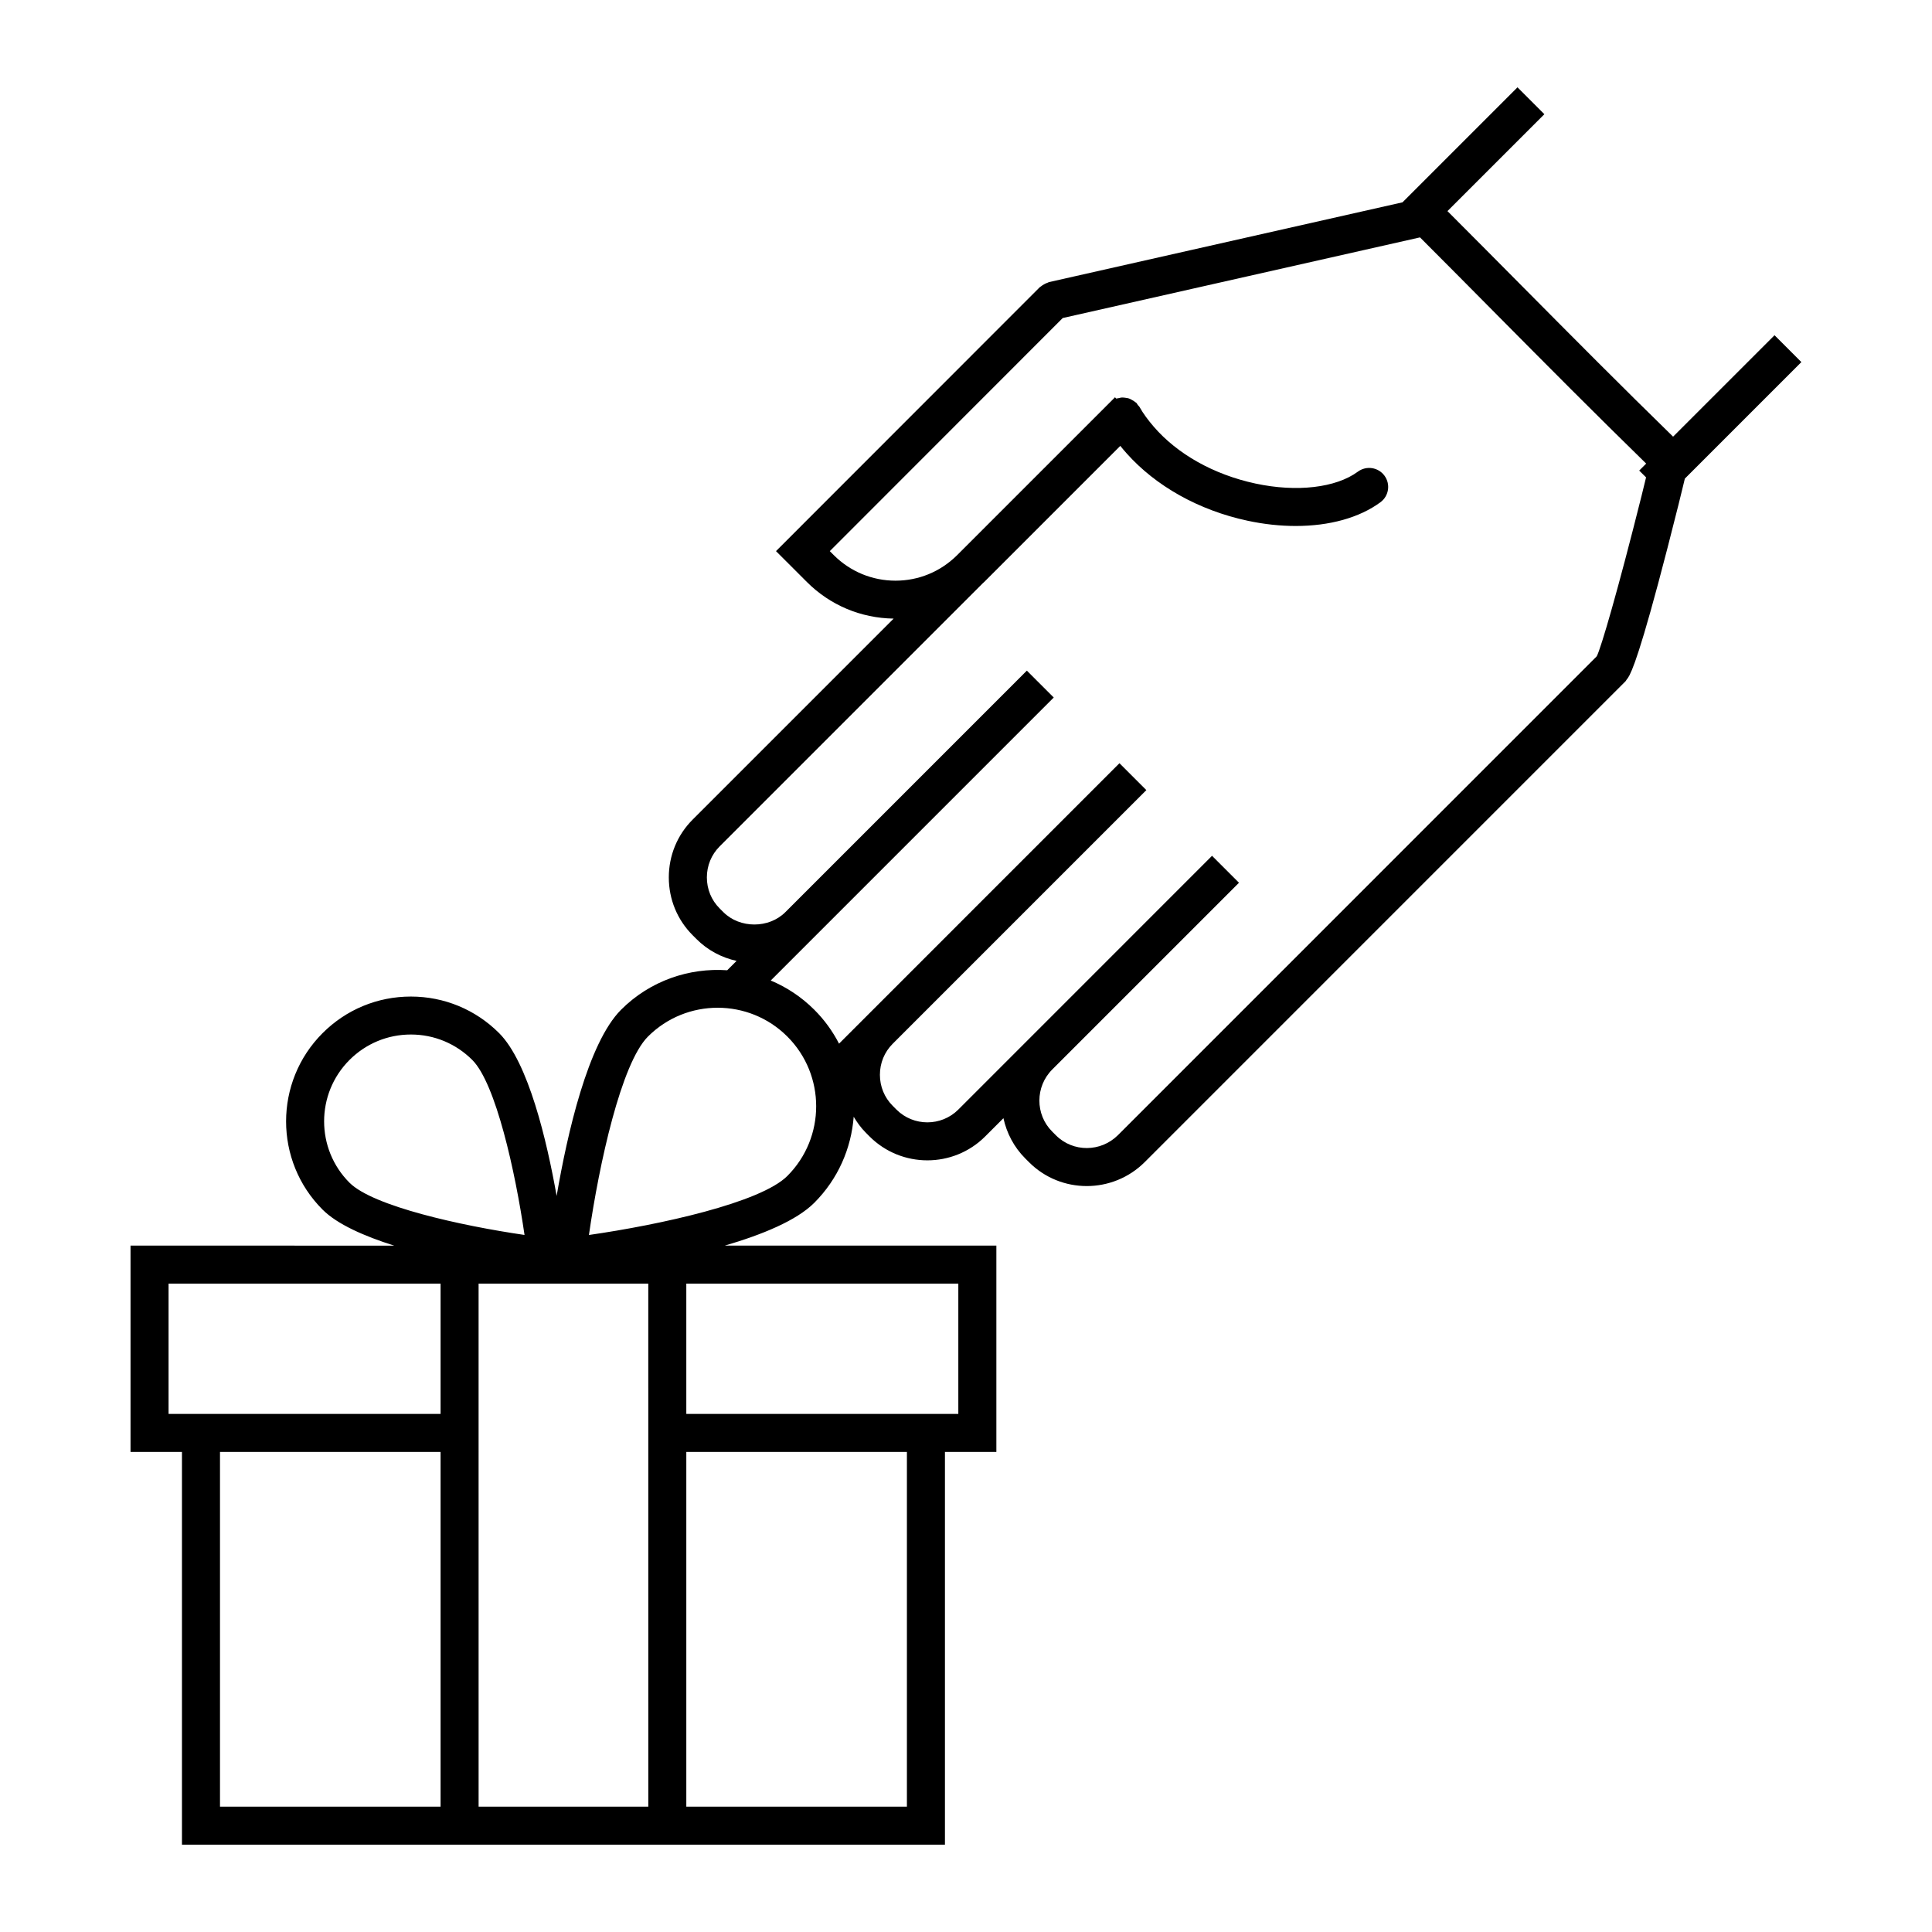 <?xml version="1.0" encoding="UTF-8"?>
<!-- The Best Svg Icon site in the world: iconSvg.co, Visit us! https://iconsvg.co -->
<svg fill="#000000" width="800px" height="800px" version="1.1" viewBox="144 144 512 512" xmlns="http://www.w3.org/2000/svg">
 <path d="m614.27 232.84-26.883 26.879c-13.266-12.938-26.551-26.309-39.43-39.297-6.781-6.84-13.566-13.672-20.363-20.477l25.68-25.68-7.125-7.125-30.473 30.477-93.684 21.145c-0.137 0.031-0.23 0.121-0.363 0.16-0.332 0.105-0.629 0.25-0.922 0.414-0.297 0.168-0.574 0.332-0.828 0.551-0.105 0.09-0.238 0.125-0.336 0.227l-69.895 69.938 8.188 8.184c6.152 6.152 14.305 9.574 22.988 9.699l-53.254 53.254c-4.086 4.086-6.328 9.531-6.328 15.332 0 5.805 2.246 11.25 6.328 15.332l1.004 1.004c2.953 2.953 6.629 4.914 10.629 5.789l-2.481 2.481c-10.098-0.699-20.43 2.766-28.129 10.461-8.812 8.812-14.273 32.973-17.078 49.344-2.613-14.738-7.492-35.398-15.242-43.145-6.246-6.246-14.555-9.691-23.391-9.691-8.836 0-17.145 3.445-23.391 9.691-12.898 12.898-12.898 33.887 0 46.777 3.875 3.875 11 7.023 18.984 9.543l-69.883-0.012v54.684h13.629v104.08h202.2v-104.08h13.629v-54.684h-71.961c9.922-2.902 19-6.637 23.695-11.332 6.348-6.348 9.812-14.488 10.453-22.812 0.902 1.496 1.918 2.926 3.184 4.191l1.012 1.02c4.227 4.227 9.777 6.34 15.324 6.34 5.551 0 11.105-2.109 15.332-6.34l4.832-4.832c0.855 3.906 2.75 7.629 5.777 10.656l1.023 1.023c4.207 4.207 9.738 6.309 15.277 6.309 5.566 0 11.145-2.125 15.391-6.375l127.4-127.41c0.121-0.121 0.168-0.281 0.273-0.414 0.016-0.02 0.047-0.055 0.059-0.074 0.16-0.191 0.379-0.465 0.699-1.074 0.023-0.055 0.059-0.105 0.082-0.168 1.355-2.68 4.488-11.402 12.906-45.016l1.254-5.125c0.152-0.613 0.293-1.215 0.441-1.824l30.879-30.883zm-377.65 224.59c-8.969-8.969-8.969-23.562 0-32.531 4.344-4.344 10.121-6.742 16.27-6.742 6.141 0 11.922 2.398 16.27 6.742 6.223 6.223 11.383 29.523 13.844 46.375-16.863-2.453-40.152-7.613-46.383-13.844zm24.137 165.35h-58.457v-94h58.457zm0-104.08h-72.086v-34.531h72.086zm55.047 104.08h-44.969l-0.004-138.61h44.969zm68.531 0h-58.457v-94h58.461v94zm13.629-138.61v34.531h-3.551l-68.535-0.004v-34.531zm-45.309-28.531c-7.098 7.098-33.727 12.938-52.582 15.645 2.707-18.859 8.551-45.484 15.645-52.586 5.094-5.094 11.777-7.637 18.469-7.637 6.688 0 13.375 2.543 18.469 7.637 10.184 10.184 10.184 26.754 0 36.941zm227.57-185.13-1.195 4.887c-6.273 25.059-10.766 40.422-11.863 42.496-0.145 0.203-0.324 0.352-0.516 0.539l-126.38 126.39c-4.551 4.535-11.91 4.566-16.414 0.07l-1.023-1.023c-4.523-4.523-4.516-11.906 0.031-16.453l49.48-49.48-7.141-7.141-67.234 67.246c-4.519 4.523-11.887 4.519-16.398 0.012l-1.012-1.02c-2.18-2.18-3.375-5.094-3.375-8.203 0-3.113 1.199-6.027 3.375-8.207l11.547-11.547 55.688-55.691-7.125-7.125-55.691 55.695-18.625 18.625c-1.668-3.238-3.848-6.289-6.566-8.996-3.41-3.41-7.34-5.977-11.531-7.738l74.996-74.996-7.125-7.125-0.484 0.48-63.523 63.527c-4.359 4.359-12.055 4.359-16.414 0l-1.004-1.004c-2.18-2.18-3.375-5.094-3.375-8.207 0-3.109 1.199-6.027 3.375-8.207l69.719-69.719c0.133-0.125 0.266-0.23 0.395-0.359l36.074-36.074c0.551 0.691 1.129 1.367 1.723 2.031 7.652 8.574 19.027 15.035 32.031 17.809 4.363 0.938 8.656 1.387 12.746 1.387 8.898 0 16.836-2.16 22.441-6.293 2.242-1.648 2.719-4.801 1.066-7.043-1.652-2.238-4.805-2.715-7.043-1.062-5.812 4.281-16.199 5.496-27.105 3.16-11.176-2.387-20.801-7.879-27.004-15.09-1.426-1.656-2.731-3.379-3.762-5.211-0.117-0.211-0.312-0.336-0.453-0.523-0.137-0.18-0.207-0.395-0.371-0.559-0.082-0.082-0.18-0.105-0.266-0.176-0.262-0.23-0.555-0.398-0.855-0.57-0.281-0.16-0.551-0.324-0.848-0.422-0.289-0.098-0.574-0.125-0.871-0.172-0.344-0.051-0.68-0.102-1.027-0.082-0.289 0.016-0.559 0.098-0.848 0.168-0.207 0.051-0.418 0.047-0.613 0.121l-0.348-0.348-42 41.996c-4.344 4.242-10.062 6.602-16.156 6.602-6.188 0-11.996-2.41-16.363-6.769l-1.059-1.059 61.73-61.777 94.68-21.371c6.84 6.84 13.668 13.73 20.488 20.617 12.871 12.988 26.164 26.359 39.453 39.332l-1.848 1.848z"/>
</svg>